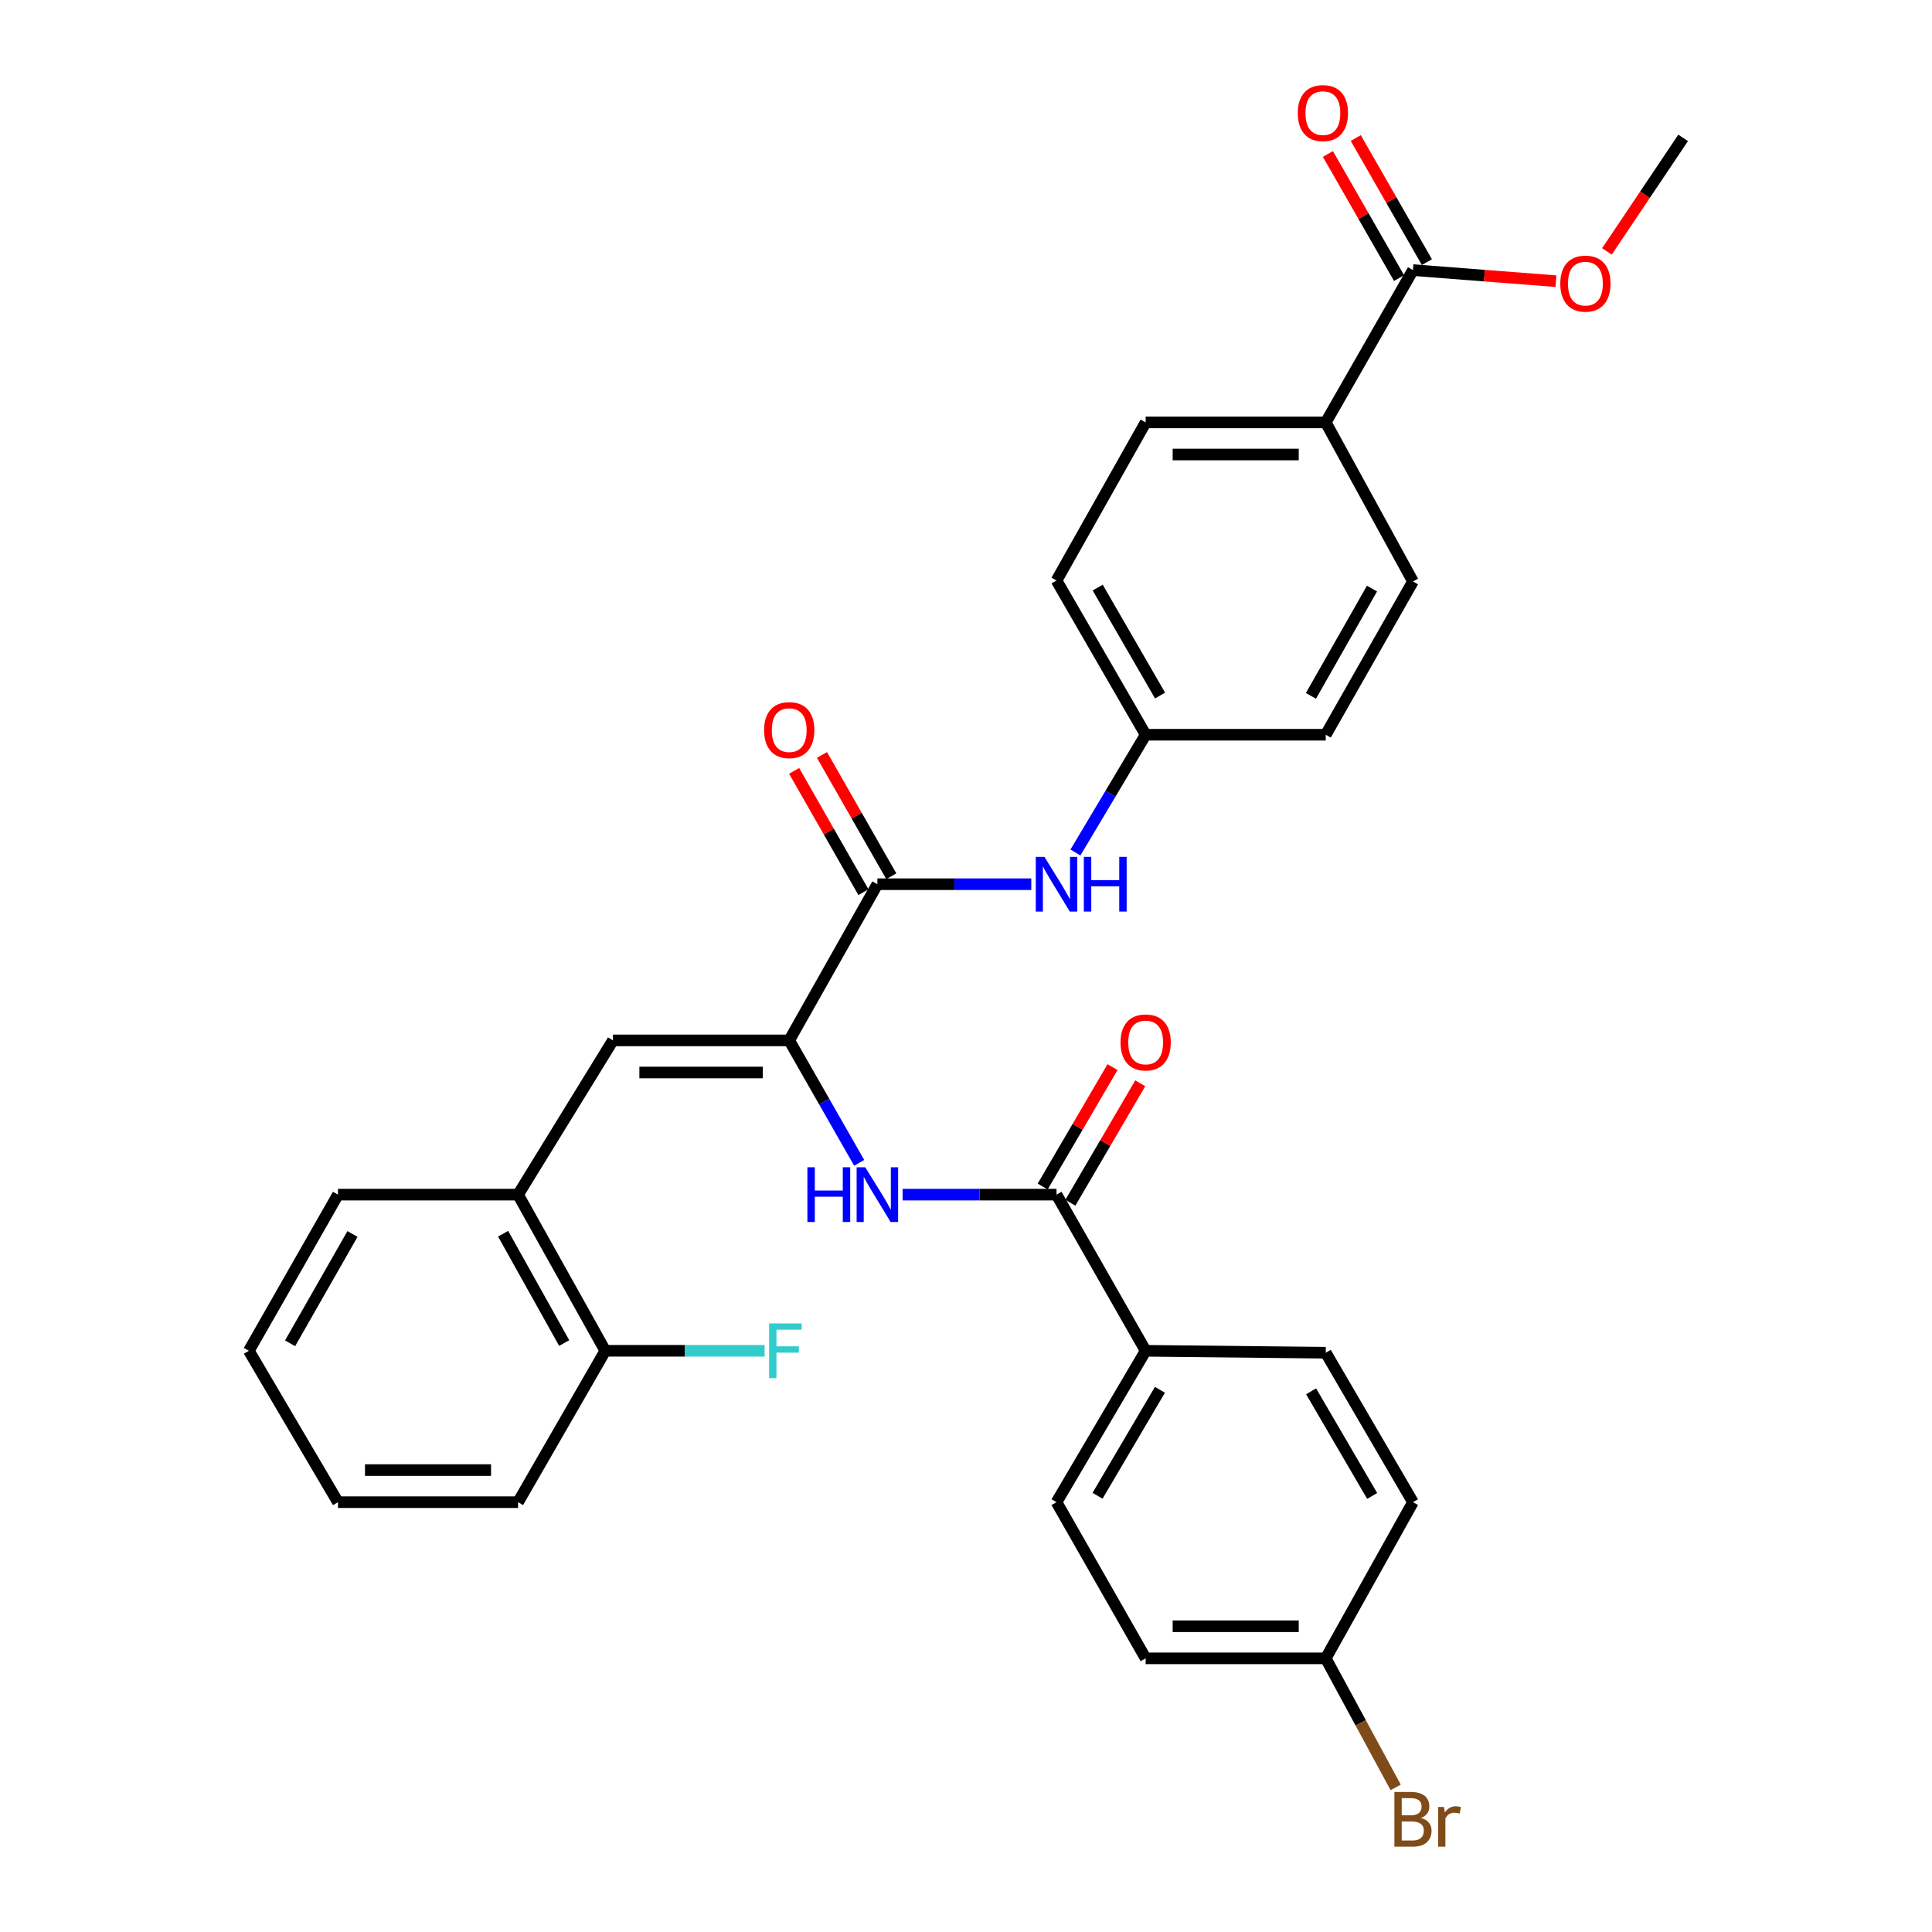 <?xml version='1.0' encoding='iso-8859-1'?>
<svg version='1.1' baseProfile='full'
              xmlns='http://www.w3.org/2000/svg'
                      xmlns:rdkit='http://www.rdkit.org/xml'
                      xmlns:xlink='http://www.w3.org/1999/xlink'
                  xml:space='preserve'
width='1000px' height='1000px' viewBox='0 0 1000 1000'>
<!-- END OF HEADER -->
<rect style='opacity:1.0;fill:#FFFFFF;stroke:none' width='1000' height='1000' x='0' y='0'> </rect>
<path class='bond-0' d='M 408.499,538.508 L 454.125,457.668' style='fill:none;fill-rule:evenodd;stroke:#000000;stroke-width:6px;stroke-linecap:butt;stroke-linejoin:miter;stroke-opacity:1' />
<path class='bond-1' d='M 408.499,538.508 L 426.609,570.196' style='fill:none;fill-rule:evenodd;stroke:#000000;stroke-width:6px;stroke-linecap:butt;stroke-linejoin:miter;stroke-opacity:1' />
<path class='bond-1' d='M 426.609,570.196 L 444.719,601.883' style='fill:none;fill-rule:evenodd;stroke:#0000FF;stroke-width:6px;stroke-linecap:butt;stroke-linejoin:miter;stroke-opacity:1' />
<path class='bond-2' d='M 408.499,538.508 L 317.256,538.508' style='fill:none;fill-rule:evenodd;stroke:#000000;stroke-width:6px;stroke-linecap:butt;stroke-linejoin:miter;stroke-opacity:1' />
<path class='bond-2' d='M 394.813,555.123 L 330.943,555.123' style='fill:none;fill-rule:evenodd;stroke:#000000;stroke-width:6px;stroke-linecap:butt;stroke-linejoin:miter;stroke-opacity:1' />
<path class='bond-4' d='M 454.125,457.668 L 493.96,457.668' style='fill:none;fill-rule:evenodd;stroke:#000000;stroke-width:6px;stroke-linecap:butt;stroke-linejoin:miter;stroke-opacity:1' />
<path class='bond-4' d='M 493.96,457.668 L 533.795,457.668' style='fill:none;fill-rule:evenodd;stroke:#0000FF;stroke-width:6px;stroke-linecap:butt;stroke-linejoin:miter;stroke-opacity:1' />
<path class='bond-9' d='M 461.338,453.546 L 443.399,422.155' style='fill:none;fill-rule:evenodd;stroke:#000000;stroke-width:6px;stroke-linecap:butt;stroke-linejoin:miter;stroke-opacity:1' />
<path class='bond-9' d='M 443.399,422.155 L 425.46,390.763' style='fill:none;fill-rule:evenodd;stroke:#FF0000;stroke-width:6px;stroke-linecap:butt;stroke-linejoin:miter;stroke-opacity:1' />
<path class='bond-9' d='M 446.912,461.79 L 428.973,430.398' style='fill:none;fill-rule:evenodd;stroke:#000000;stroke-width:6px;stroke-linecap:butt;stroke-linejoin:miter;stroke-opacity:1' />
<path class='bond-9' d='M 428.973,430.398 L 411.035,399.006' style='fill:none;fill-rule:evenodd;stroke:#FF0000;stroke-width:6px;stroke-linecap:butt;stroke-linejoin:miter;stroke-opacity:1' />
<path class='bond-3' d='M 467.183,618.342 L 507.018,618.342' style='fill:none;fill-rule:evenodd;stroke:#0000FF;stroke-width:6px;stroke-linecap:butt;stroke-linejoin:miter;stroke-opacity:1' />
<path class='bond-3' d='M 507.018,618.342 L 546.854,618.342' style='fill:none;fill-rule:evenodd;stroke:#000000;stroke-width:6px;stroke-linecap:butt;stroke-linejoin:miter;stroke-opacity:1' />
<path class='bond-6' d='M 317.256,538.508 L 268.151,618.342' style='fill:none;fill-rule:evenodd;stroke:#000000;stroke-width:6px;stroke-linecap:butt;stroke-linejoin:miter;stroke-opacity:1' />
<path class='bond-7' d='M 546.854,618.342 L 592.987,699.172' style='fill:none;fill-rule:evenodd;stroke:#000000;stroke-width:6px;stroke-linecap:butt;stroke-linejoin:miter;stroke-opacity:1' />
<path class='bond-10' d='M 554.024,622.537 L 572.105,591.631' style='fill:none;fill-rule:evenodd;stroke:#000000;stroke-width:6px;stroke-linecap:butt;stroke-linejoin:miter;stroke-opacity:1' />
<path class='bond-10' d='M 572.105,591.631 L 590.186,560.725' style='fill:none;fill-rule:evenodd;stroke:#FF0000;stroke-width:6px;stroke-linecap:butt;stroke-linejoin:miter;stroke-opacity:1' />
<path class='bond-10' d='M 539.683,614.147 L 557.764,583.241' style='fill:none;fill-rule:evenodd;stroke:#000000;stroke-width:6px;stroke-linecap:butt;stroke-linejoin:miter;stroke-opacity:1' />
<path class='bond-10' d='M 557.764,583.241 L 575.845,552.336' style='fill:none;fill-rule:evenodd;stroke:#FF0000;stroke-width:6px;stroke-linecap:butt;stroke-linejoin:miter;stroke-opacity:1' />
<path class='bond-15' d='M 556.64,441.256 L 574.813,410.778' style='fill:none;fill-rule:evenodd;stroke:#0000FF;stroke-width:6px;stroke-linecap:butt;stroke-linejoin:miter;stroke-opacity:1' />
<path class='bond-15' d='M 574.813,410.778 L 592.987,380.299' style='fill:none;fill-rule:evenodd;stroke:#000000;stroke-width:6px;stroke-linecap:butt;stroke-linejoin:miter;stroke-opacity:1' />
<path class='bond-5' d='M 731.351,139.801 L 686.205,218.638' style='fill:none;fill-rule:evenodd;stroke:#000000;stroke-width:6px;stroke-linecap:butt;stroke-linejoin:miter;stroke-opacity:1' />
<path class='bond-11' d='M 738.558,135.67 L 720.149,103.552' style='fill:none;fill-rule:evenodd;stroke:#000000;stroke-width:6px;stroke-linecap:butt;stroke-linejoin:miter;stroke-opacity:1' />
<path class='bond-11' d='M 720.149,103.552 L 701.739,71.435' style='fill:none;fill-rule:evenodd;stroke:#FF0000;stroke-width:6px;stroke-linecap:butt;stroke-linejoin:miter;stroke-opacity:1' />
<path class='bond-11' d='M 724.144,143.932 L 705.734,111.815' style='fill:none;fill-rule:evenodd;stroke:#000000;stroke-width:6px;stroke-linecap:butt;stroke-linejoin:miter;stroke-opacity:1' />
<path class='bond-11' d='M 705.734,111.815 L 687.325,79.698' style='fill:none;fill-rule:evenodd;stroke:#FF0000;stroke-width:6px;stroke-linecap:butt;stroke-linejoin:miter;stroke-opacity:1' />
<path class='bond-19' d='M 731.351,139.801 L 768.356,142.671' style='fill:none;fill-rule:evenodd;stroke:#000000;stroke-width:6px;stroke-linecap:butt;stroke-linejoin:miter;stroke-opacity:1' />
<path class='bond-19' d='M 768.356,142.671 L 805.362,145.542' style='fill:none;fill-rule:evenodd;stroke:#FF0000;stroke-width:6px;stroke-linecap:butt;stroke-linejoin:miter;stroke-opacity:1' />
<path class='bond-12' d='M 268.151,618.342 L 313.297,699.172' style='fill:none;fill-rule:evenodd;stroke:#000000;stroke-width:6px;stroke-linecap:butt;stroke-linejoin:miter;stroke-opacity:1' />
<path class='bond-12' d='M 260.417,638.568 L 292.019,695.15' style='fill:none;fill-rule:evenodd;stroke:#000000;stroke-width:6px;stroke-linecap:butt;stroke-linejoin:miter;stroke-opacity:1' />
<path class='bond-26' d='M 268.151,618.342 L 174.933,618.342' style='fill:none;fill-rule:evenodd;stroke:#000000;stroke-width:6px;stroke-linecap:butt;stroke-linejoin:miter;stroke-opacity:1' />
<path class='bond-13' d='M 592.987,699.172 L 546.854,777.529' style='fill:none;fill-rule:evenodd;stroke:#000000;stroke-width:6px;stroke-linecap:butt;stroke-linejoin:miter;stroke-opacity:1' />
<path class='bond-13' d='M 600.385,719.356 L 568.091,774.205' style='fill:none;fill-rule:evenodd;stroke:#000000;stroke-width:6px;stroke-linecap:butt;stroke-linejoin:miter;stroke-opacity:1' />
<path class='bond-14' d='M 592.987,699.172 L 686.205,700.169' style='fill:none;fill-rule:evenodd;stroke:#000000;stroke-width:6px;stroke-linecap:butt;stroke-linejoin:miter;stroke-opacity:1' />
<path class='bond-8' d='M 686.205,218.638 L 592.987,218.638' style='fill:none;fill-rule:evenodd;stroke:#000000;stroke-width:6px;stroke-linecap:butt;stroke-linejoin:miter;stroke-opacity:1' />
<path class='bond-8' d='M 672.222,235.252 L 606.97,235.252' style='fill:none;fill-rule:evenodd;stroke:#000000;stroke-width:6px;stroke-linecap:butt;stroke-linejoin:miter;stroke-opacity:1' />
<path class='bond-33' d='M 686.205,218.638 L 731.351,300.964' style='fill:none;fill-rule:evenodd;stroke:#000000;stroke-width:6px;stroke-linecap:butt;stroke-linejoin:miter;stroke-opacity:1' />
<path class='bond-20' d='M 313.297,699.172 L 354.53,699.172' style='fill:none;fill-rule:evenodd;stroke:#000000;stroke-width:6px;stroke-linecap:butt;stroke-linejoin:miter;stroke-opacity:1' />
<path class='bond-20' d='M 354.53,699.172 L 395.764,699.172' style='fill:none;fill-rule:evenodd;stroke:#33CCCC;stroke-width:6px;stroke-linecap:butt;stroke-linejoin:miter;stroke-opacity:1' />
<path class='bond-27' d='M 313.297,699.172 L 268.151,777.529' style='fill:none;fill-rule:evenodd;stroke:#000000;stroke-width:6px;stroke-linecap:butt;stroke-linejoin:miter;stroke-opacity:1' />
<path class='bond-24' d='M 546.854,777.529 L 592.987,858.36' style='fill:none;fill-rule:evenodd;stroke:#000000;stroke-width:6px;stroke-linecap:butt;stroke-linejoin:miter;stroke-opacity:1' />
<path class='bond-23' d='M 686.205,700.169 L 731.351,777.529' style='fill:none;fill-rule:evenodd;stroke:#000000;stroke-width:6px;stroke-linecap:butt;stroke-linejoin:miter;stroke-opacity:1' />
<path class='bond-23' d='M 678.627,720.148 L 710.229,774.3' style='fill:none;fill-rule:evenodd;stroke:#000000;stroke-width:6px;stroke-linecap:butt;stroke-linejoin:miter;stroke-opacity:1' />
<path class='bond-21' d='M 592.987,380.299 L 686.205,380.299' style='fill:none;fill-rule:evenodd;stroke:#000000;stroke-width:6px;stroke-linecap:butt;stroke-linejoin:miter;stroke-opacity:1' />
<path class='bond-22' d='M 592.987,380.299 L 546.854,300.474' style='fill:none;fill-rule:evenodd;stroke:#000000;stroke-width:6px;stroke-linecap:butt;stroke-linejoin:miter;stroke-opacity:1' />
<path class='bond-22' d='M 600.452,360.012 L 568.159,304.134' style='fill:none;fill-rule:evenodd;stroke:#000000;stroke-width:6px;stroke-linecap:butt;stroke-linejoin:miter;stroke-opacity:1' />
<path class='bond-16' d='M 731.351,300.964 L 686.205,380.299' style='fill:none;fill-rule:evenodd;stroke:#000000;stroke-width:6px;stroke-linecap:butt;stroke-linejoin:miter;stroke-opacity:1' />
<path class='bond-16' d='M 710.139,304.647 L 678.536,360.181' style='fill:none;fill-rule:evenodd;stroke:#000000;stroke-width:6px;stroke-linecap:butt;stroke-linejoin:miter;stroke-opacity:1' />
<path class='bond-17' d='M 592.987,218.638 L 546.854,300.474' style='fill:none;fill-rule:evenodd;stroke:#000000;stroke-width:6px;stroke-linecap:butt;stroke-linejoin:miter;stroke-opacity:1' />
<path class='bond-18' d='M 686.205,858.36 L 731.351,777.529' style='fill:none;fill-rule:evenodd;stroke:#000000;stroke-width:6px;stroke-linecap:butt;stroke-linejoin:miter;stroke-opacity:1' />
<path class='bond-25' d='M 686.205,858.36 L 704.3,891.757' style='fill:none;fill-rule:evenodd;stroke:#000000;stroke-width:6px;stroke-linecap:butt;stroke-linejoin:miter;stroke-opacity:1' />
<path class='bond-25' d='M 704.3,891.757 L 722.395,925.154' style='fill:none;fill-rule:evenodd;stroke:#7F4C19;stroke-width:6px;stroke-linecap:butt;stroke-linejoin:miter;stroke-opacity:1' />
<path class='bond-32' d='M 686.205,858.36 L 592.987,858.36' style='fill:none;fill-rule:evenodd;stroke:#000000;stroke-width:6px;stroke-linecap:butt;stroke-linejoin:miter;stroke-opacity:1' />
<path class='bond-32' d='M 672.222,841.745 L 606.97,841.745' style='fill:none;fill-rule:evenodd;stroke:#000000;stroke-width:6px;stroke-linecap:butt;stroke-linejoin:miter;stroke-opacity:1' />
<path class='bond-28' d='M 831.737,130.134 L 851.464,100.751' style='fill:none;fill-rule:evenodd;stroke:#FF0000;stroke-width:6px;stroke-linecap:butt;stroke-linejoin:miter;stroke-opacity:1' />
<path class='bond-28' d='M 851.464,100.751 L 871.191,71.367' style='fill:none;fill-rule:evenodd;stroke:#000000;stroke-width:6px;stroke-linecap:butt;stroke-linejoin:miter;stroke-opacity:1' />
<path class='bond-29' d='M 174.933,618.342 L 128.809,699.172' style='fill:none;fill-rule:evenodd;stroke:#000000;stroke-width:6px;stroke-linecap:butt;stroke-linejoin:miter;stroke-opacity:1' />
<path class='bond-29' d='M 182.445,638.701 L 150.158,695.282' style='fill:none;fill-rule:evenodd;stroke:#000000;stroke-width:6px;stroke-linecap:butt;stroke-linejoin:miter;stroke-opacity:1' />
<path class='bond-31' d='M 268.151,777.529 L 174.933,777.529' style='fill:none;fill-rule:evenodd;stroke:#000000;stroke-width:6px;stroke-linecap:butt;stroke-linejoin:miter;stroke-opacity:1' />
<path class='bond-31' d='M 254.168,760.915 L 188.916,760.915' style='fill:none;fill-rule:evenodd;stroke:#000000;stroke-width:6px;stroke-linecap:butt;stroke-linejoin:miter;stroke-opacity:1' />
<path class='bond-30' d='M 128.809,699.172 L 174.933,777.529' style='fill:none;fill-rule:evenodd;stroke:#000000;stroke-width:6px;stroke-linecap:butt;stroke-linejoin:miter;stroke-opacity:1' />
<path  class='atom-2' d='M 417.905 604.182
L 421.745 604.182
L 421.745 616.222
L 436.225 616.222
L 436.225 604.182
L 440.065 604.182
L 440.065 632.502
L 436.225 632.502
L 436.225 619.422
L 421.745 619.422
L 421.745 632.502
L 417.905 632.502
L 417.905 604.182
' fill='#0000FF'/>
<path  class='atom-2' d='M 447.865 604.182
L 457.145 619.182
Q 458.065 620.662, 459.545 623.342
Q 461.025 626.022, 461.105 626.182
L 461.105 604.182
L 464.865 604.182
L 464.865 632.502
L 460.985 632.502
L 451.025 616.102
Q 449.865 614.182, 448.625 611.982
Q 447.425 609.782, 447.065 609.102
L 447.065 632.502
L 443.385 632.502
L 443.385 604.182
L 447.865 604.182
' fill='#0000FF'/>
<path  class='atom-5' d='M 540.594 443.508
L 549.874 458.508
Q 550.794 459.988, 552.274 462.668
Q 553.754 465.348, 553.834 465.508
L 553.834 443.508
L 557.594 443.508
L 557.594 471.828
L 553.714 471.828
L 543.754 455.428
Q 542.594 453.508, 541.354 451.308
Q 540.154 449.108, 539.794 448.428
L 539.794 471.828
L 536.114 471.828
L 536.114 443.508
L 540.594 443.508
' fill='#0000FF'/>
<path  class='atom-5' d='M 560.994 443.508
L 564.834 443.508
L 564.834 455.548
L 579.314 455.548
L 579.314 443.508
L 583.154 443.508
L 583.154 471.828
L 579.314 471.828
L 579.314 458.748
L 564.834 458.748
L 564.834 471.828
L 560.994 471.828
L 560.994 443.508
' fill='#0000FF'/>
<path  class='atom-10' d='M 395.499 377.905
Q 395.499 371.105, 398.859 367.305
Q 402.219 363.505, 408.499 363.505
Q 414.779 363.505, 418.139 367.305
Q 421.499 371.105, 421.499 377.905
Q 421.499 384.785, 418.099 388.705
Q 414.699 392.585, 408.499 392.585
Q 402.259 392.585, 398.859 388.705
Q 395.499 384.825, 395.499 377.905
M 408.499 389.385
Q 412.819 389.385, 415.139 386.505
Q 417.499 383.585, 417.499 377.905
Q 417.499 372.345, 415.139 369.545
Q 412.819 366.705, 408.499 366.705
Q 404.179 366.705, 401.819 369.505
Q 399.499 372.305, 399.499 377.905
Q 399.499 383.625, 401.819 386.505
Q 404.179 389.385, 408.499 389.385
' fill='#FF0000'/>
<path  class='atom-11' d='M 579.987 539.566
Q 579.987 532.766, 583.347 528.966
Q 586.707 525.166, 592.987 525.166
Q 599.267 525.166, 602.627 528.966
Q 605.987 532.766, 605.987 539.566
Q 605.987 546.446, 602.587 550.366
Q 599.187 554.246, 592.987 554.246
Q 586.747 554.246, 583.347 550.366
Q 579.987 546.486, 579.987 539.566
M 592.987 551.046
Q 597.307 551.046, 599.627 548.166
Q 601.987 545.246, 601.987 539.566
Q 601.987 534.006, 599.627 531.206
Q 597.307 528.366, 592.987 528.366
Q 588.667 528.366, 586.307 531.166
Q 583.987 533.966, 583.987 539.566
Q 583.987 545.286, 586.307 548.166
Q 588.667 551.046, 592.987 551.046
' fill='#FF0000'/>
<path  class='atom-12' d='M 671.728 58.542
Q 671.728 51.742, 675.088 47.943
Q 678.448 44.142, 684.728 44.142
Q 691.008 44.142, 694.368 47.943
Q 697.728 51.742, 697.728 58.542
Q 697.728 65.422, 694.328 69.343
Q 690.928 73.222, 684.728 73.222
Q 678.488 73.222, 675.088 69.343
Q 671.728 65.463, 671.728 58.542
M 684.728 70.022
Q 689.048 70.022, 691.368 67.142
Q 693.728 64.222, 693.728 58.542
Q 693.728 52.983, 691.368 50.182
Q 689.048 47.343, 684.728 47.343
Q 680.408 47.343, 678.048 50.142
Q 675.728 52.943, 675.728 58.542
Q 675.728 64.263, 678.048 67.142
Q 680.408 70.022, 684.728 70.022
' fill='#FF0000'/>
<path  class='atom-20' d='M 807.6 146.804
Q 807.6 140.004, 810.96 136.204
Q 814.32 132.404, 820.6 132.404
Q 826.88 132.404, 830.24 136.204
Q 833.6 140.004, 833.6 146.804
Q 833.6 153.684, 830.2 157.604
Q 826.8 161.484, 820.6 161.484
Q 814.36 161.484, 810.96 157.604
Q 807.6 153.724, 807.6 146.804
M 820.6 158.284
Q 824.92 158.284, 827.24 155.404
Q 829.6 152.484, 829.6 146.804
Q 829.6 141.244, 827.24 138.444
Q 824.92 135.604, 820.6 135.604
Q 816.28 135.604, 813.92 138.404
Q 811.6 141.204, 811.6 146.804
Q 811.6 152.524, 813.92 155.404
Q 816.28 158.284, 820.6 158.284
' fill='#FF0000'/>
<path  class='atom-21' d='M 398.094 685.012
L 414.934 685.012
L 414.934 688.252
L 401.894 688.252
L 401.894 696.852
L 413.494 696.852
L 413.494 700.132
L 401.894 700.132
L 401.894 713.332
L 398.094 713.332
L 398.094 685.012
' fill='#33CCCC'/>
<path  class='atom-26' d='M 735.491 940.963
Q 738.211 941.723, 739.571 943.403
Q 740.971 945.043, 740.971 947.483
Q 740.971 951.403, 738.451 953.643
Q 735.971 955.843, 731.251 955.843
L 721.731 955.843
L 721.731 927.523
L 730.091 927.523
Q 734.931 927.523, 737.371 929.483
Q 739.811 931.443, 739.811 935.043
Q 739.811 939.323, 735.491 940.963
M 725.531 930.723
L 725.531 939.603
L 730.091 939.603
Q 732.891 939.603, 734.331 938.483
Q 735.811 937.323, 735.811 935.043
Q 735.811 930.723, 730.091 930.723
L 725.531 930.723
M 731.251 952.643
Q 734.011 952.643, 735.491 951.323
Q 736.971 950.003, 736.971 947.483
Q 736.971 945.163, 735.331 944.003
Q 733.731 942.803, 730.651 942.803
L 725.531 942.803
L 725.531 952.643
L 731.251 952.643
' fill='#7F4C19'/>
<path  class='atom-26' d='M 747.411 935.283
L 747.851 938.123
Q 750.011 934.923, 753.531 934.923
Q 754.651 934.923, 756.171 935.323
L 755.571 938.683
Q 753.851 938.283, 752.891 938.283
Q 751.211 938.283, 750.091 938.963
Q 749.011 939.603, 748.131 941.163
L 748.131 955.843
L 744.371 955.843
L 744.371 935.283
L 747.411 935.283
' fill='#7F4C19'/>
</svg>
